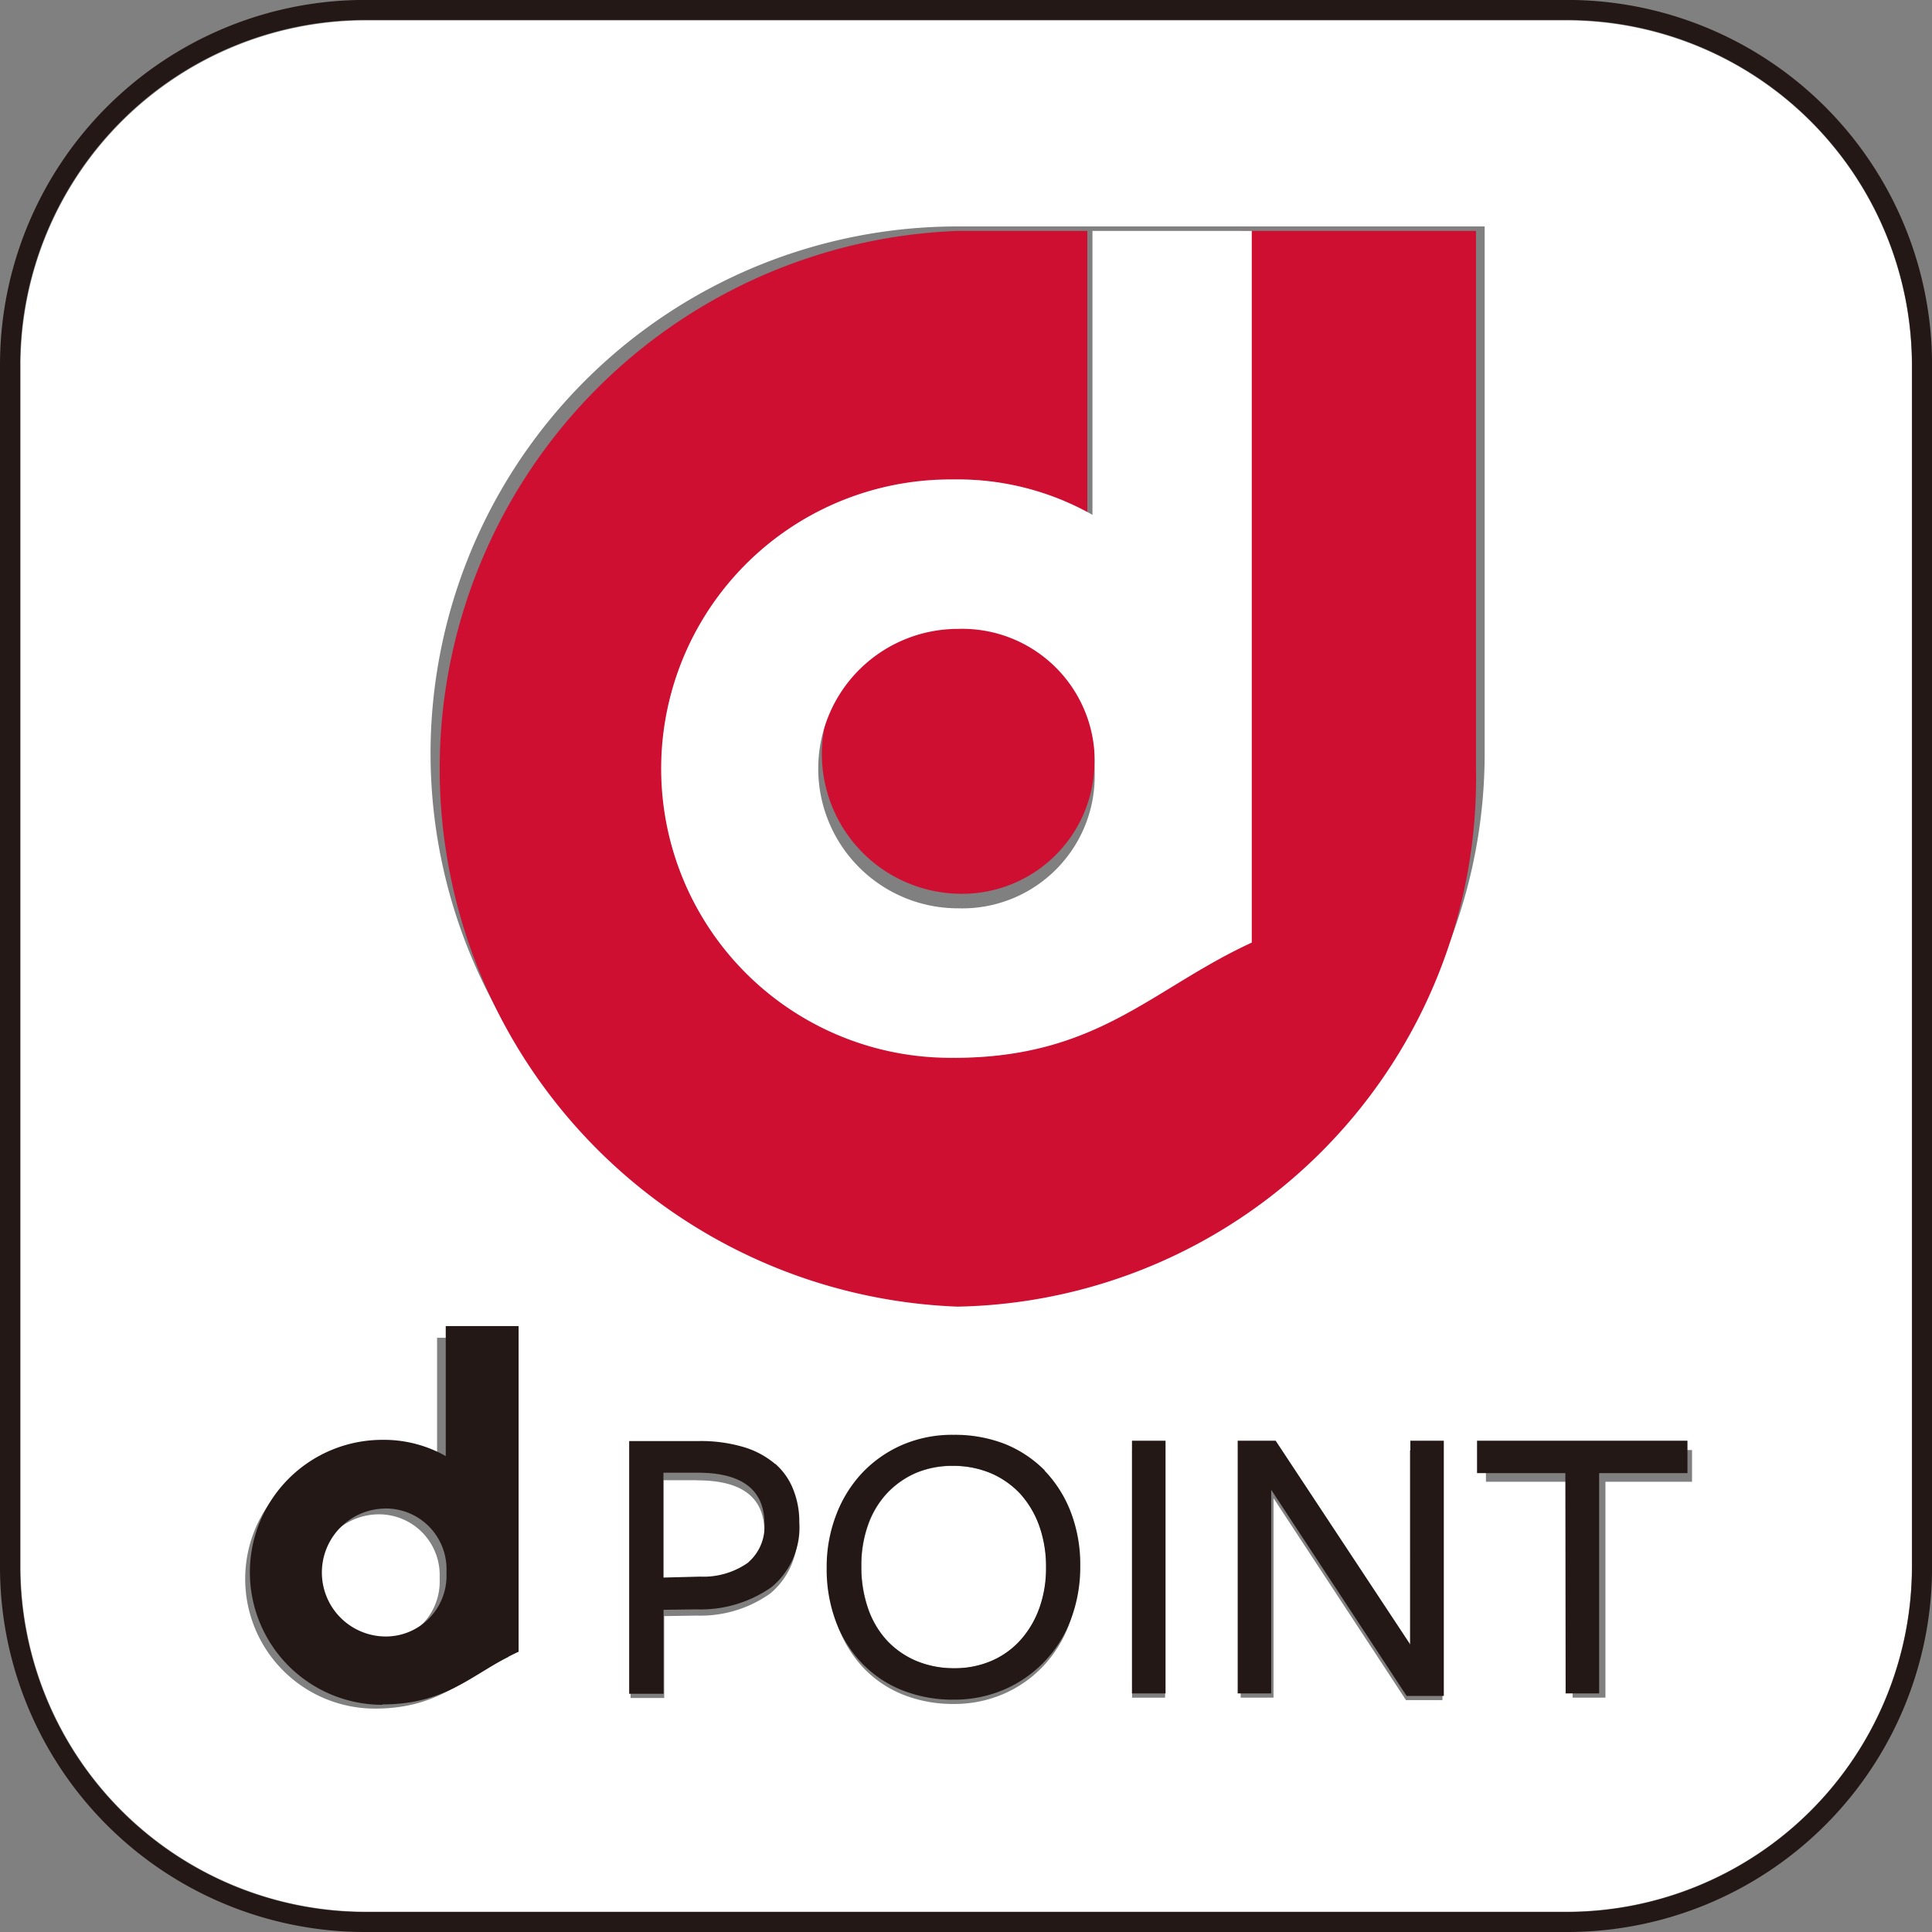 <svg xmlns="http://www.w3.org/2000/svg" width="35" height="35" viewBox="0 0 35 35"><rect x="0" y="0" width="35" height="35" fill="#808080" stroke="none"/><defs><style>.a{fill:#fff;}.b{fill:#cf0f31;}.c{fill:#231815;}</style></defs><path class="a" d="M105.883,58.552a1.6,1.6,0,0,0-.537-.372,1.763,1.763,0,0,0-.684-.13,1.692,1.692,0,0,0-.672.13,1.6,1.6,0,0,0-.522.369,1.657,1.657,0,0,0-.341.572,2.166,2.166,0,0,0-.121.742,2.292,2.292,0,0,0,.121.768,1.666,1.666,0,0,0,.343.584,1.6,1.6,0,0,0,.536.371,1.762,1.762,0,0,0,.684.13,1.677,1.677,0,0,0,.669-.13,1.55,1.55,0,0,0,.524-.371,1.748,1.748,0,0,0,.345-.578,2.122,2.122,0,0,0,.125-.743,2.2,2.2,0,0,0-.125-.764,1.751,1.751,0,0,0-.346-.579" transform="translate(-87.399 -31.493)"/><path class="a" d="M99.807,58.179h-.615v1.9l.666-.017a1.391,1.391,0,0,0,.871-.257.857.857,0,0,0,.293-.694c0-.621-.406-.93-1.214-.93" transform="translate(-87.175 -31.363)"/><path class="a" d="M93.642,61.159a1.1,1.1,0,0,0,1.133-1.13v-.06a1.1,1.1,0,0,0-1.133-1.128,1.159,1.159,0,0,0,0,2.317" transform="translate(-86.81 -31.407)"/><path class="a" d="M93.09,64.453H114.9a6.257,6.257,0,0,0,6.226-6.227V36.419a6.256,6.256,0,0,0-6.226-6.228H93.09a6.255,6.255,0,0,0-6.227,6.228V58.226a6.257,6.257,0,0,0,6.227,6.227m7.354-5.764a2.18,2.18,0,0,1-1.332.4l-.588.009v1.484h-.61V56.094h1.24a2.64,2.64,0,0,1,.8.109,1.564,1.564,0,0,1,.557.3,1.183,1.183,0,0,1,.323.463,1.532,1.532,0,0,1,.1.58,1.371,1.371,0,0,1-.491,1.144m5.413.567a2.224,2.224,0,0,1-.467.749,2.181,2.181,0,0,1-.713.5,2.245,2.245,0,0,1-.909.184,2.437,2.437,0,0,1-.907-.165,2.038,2.038,0,0,1-.71-.471,2.189,2.189,0,0,1-.467-.739,2.638,2.638,0,0,1-.168-.966,2.578,2.578,0,0,1,.166-.934,2.264,2.264,0,0,1,.463-.75,2.157,2.157,0,0,1,.716-.5,2.219,2.219,0,0,1,.907-.179,2.429,2.429,0,0,1,.909.163,2.065,2.065,0,0,1,.71.473,2.166,2.166,0,0,1,.464.734,2.6,2.6,0,0,1,.168.96,2.659,2.659,0,0,1-.163.937m1.743,1.323H107V56.094h.6Zm5.024.044h-.66l-2.4-3.659v3.614h-.595V56.094h.674l2.39,3.619V56.094h.595Zm.788-4.53h3.734v.575h-1.569v3.91h-.595v-3.91h-1.57Zm-9.571-22.167h9.548v9.545a9.548,9.548,0,1,1-9.548-9.545M93.285,56.074a2.226,2.226,0,0,1,1.124.288V54.056H95.7V59.84c-.813.373-1.249.934-2.417.934a2.35,2.35,0,1,1,0-4.7" transform="translate(-86.491 -29.821)"/><path class="b" d="M104.11,53.629a9.575,9.575,0,0,0,9.392-9.747V34.141h-4.259V47.034c-1.747.834-2.686,2.087-5.193,2.087a5.24,5.24,0,0,1,0-10.477,4.637,4.637,0,0,1,2.411.64V34.141H104.11a9.751,9.751,0,0,0,0,19.488" transform="translate(-86.763 -29.958)"/><path class="b" d="M104.724,41.609a2.532,2.532,0,0,0,0,5.062,2.4,2.4,0,0,0,2.477-2.465v-.131a2.4,2.4,0,0,0-2.477-2.467" transform="translate(-87.374 -30.48)"/><path class="a" d="M104.558,38.644a5.239,5.239,0,1,0,0,10.477c2.6,0,3.575-1.253,5.388-2.087V34.141H107.06v5.144a4.941,4.941,0,0,0-2.5-.641m2.54,5.174v.131a2.4,2.4,0,0,1-2.477,2.464,2.531,2.531,0,0,1,0-5.062,2.4,2.4,0,0,1,2.477,2.467" transform="translate(-87.269 -29.958)"/><path class="c" d="M101.193,58a1.583,1.583,0,0,0-.569-.307,2.727,2.727,0,0,0-.813-.11H98.546v4.578h.623V60.64l.6-.008a2.231,2.231,0,0,0,1.359-.405,1.4,1.4,0,0,0,.5-1.169,1.562,1.562,0,0,0-.107-.591,1.194,1.194,0,0,0-.329-.472m-.487,1.787a1.4,1.4,0,0,1-.871.257l-.667.017v-1.9h.616c.808,0,1.214.309,1.214.93a.857.857,0,0,1-.293.694" transform="translate(-87.148 -31.477)"/><path class="c" d="M106.305,58.114a2.149,2.149,0,0,0-.726-.483,2.5,2.5,0,0,0-.928-.165,2.283,2.283,0,0,0-.926.181,2.21,2.21,0,0,0-.73.509,2.3,2.3,0,0,0-.473.766,2.614,2.614,0,0,0-.17.953,2.7,2.7,0,0,0,.171.986,2.223,2.223,0,0,0,.478.753,2.072,2.072,0,0,0,.724.481,2.472,2.472,0,0,0,.926.169,2.288,2.288,0,0,0,.928-.188,2.232,2.232,0,0,0,1.2-1.274,2.693,2.693,0,0,0,.167-.957,2.656,2.656,0,0,0-.172-.981,2.235,2.235,0,0,0-.474-.749m-.1,2.5a1.737,1.737,0,0,1-.345.577,1.505,1.505,0,0,1-.524.371,1.678,1.678,0,0,1-.669.131,1.762,1.762,0,0,1-.684-.131,1.556,1.556,0,0,1-.535-.371,1.645,1.645,0,0,1-.344-.584,2.282,2.282,0,0,1-.121-.767,2.166,2.166,0,0,1,.121-.742,1.639,1.639,0,0,1,.341-.572,1.583,1.583,0,0,1,.522-.369,1.694,1.694,0,0,1,.673-.131,1.771,1.771,0,0,1,.683.131,1.6,1.6,0,0,1,.536.372,1.751,1.751,0,0,1,.346.579,2.2,2.2,0,0,1,.125.764,2.125,2.125,0,0,1-.125.743" transform="translate(-87.376 -31.473)"/><path class="c" d="M108.157,57.577h.608v4.578h-.608Z" transform="translate(-87.65 -31.477)"/><path class="c" d="M113.358,61.271l-2.44-3.694h-.688v4.578h.607V58.466l2.453,3.734h.674V57.577h-.606Z" transform="translate(-87.808 -31.477)"/><path class="c" d="M116.534,62.155h.607V58.164h1.6v-.587h-3.812v.587h1.6Z" transform="translate(-88.171 -31.477)"/><path class="c" d="M93.566,62.279c1.192,0,1.636-.573,2.468-.954v-5.9h-1.32v2.355a2.279,2.279,0,0,0-1.148-.294,2.4,2.4,0,1,0,0,4.8m.029-3.556a1.1,1.1,0,0,1,1.133,1.128v.06a1.1,1.1,0,0,1-1.133,1.13,1.159,1.159,0,0,1,0-2.317" transform="translate(-86.639 -31.402)"/><path class="c" d="M93.072,64.808h21.817a6.609,6.609,0,0,0,6.59-6.591V36.4a6.61,6.61,0,0,0-6.59-6.593H93.072A6.613,6.613,0,0,0,86.478,36.4V58.217a6.613,6.613,0,0,0,6.593,6.591M86.842,36.4a6.257,6.257,0,0,1,6.229-6.231h21.817a6.259,6.259,0,0,1,6.228,6.231V58.217a6.259,6.259,0,0,1-6.228,6.229H93.072a6.258,6.258,0,0,1-6.229-6.229V36.4Z" transform="translate(-86.478 -29.808)"/></svg>